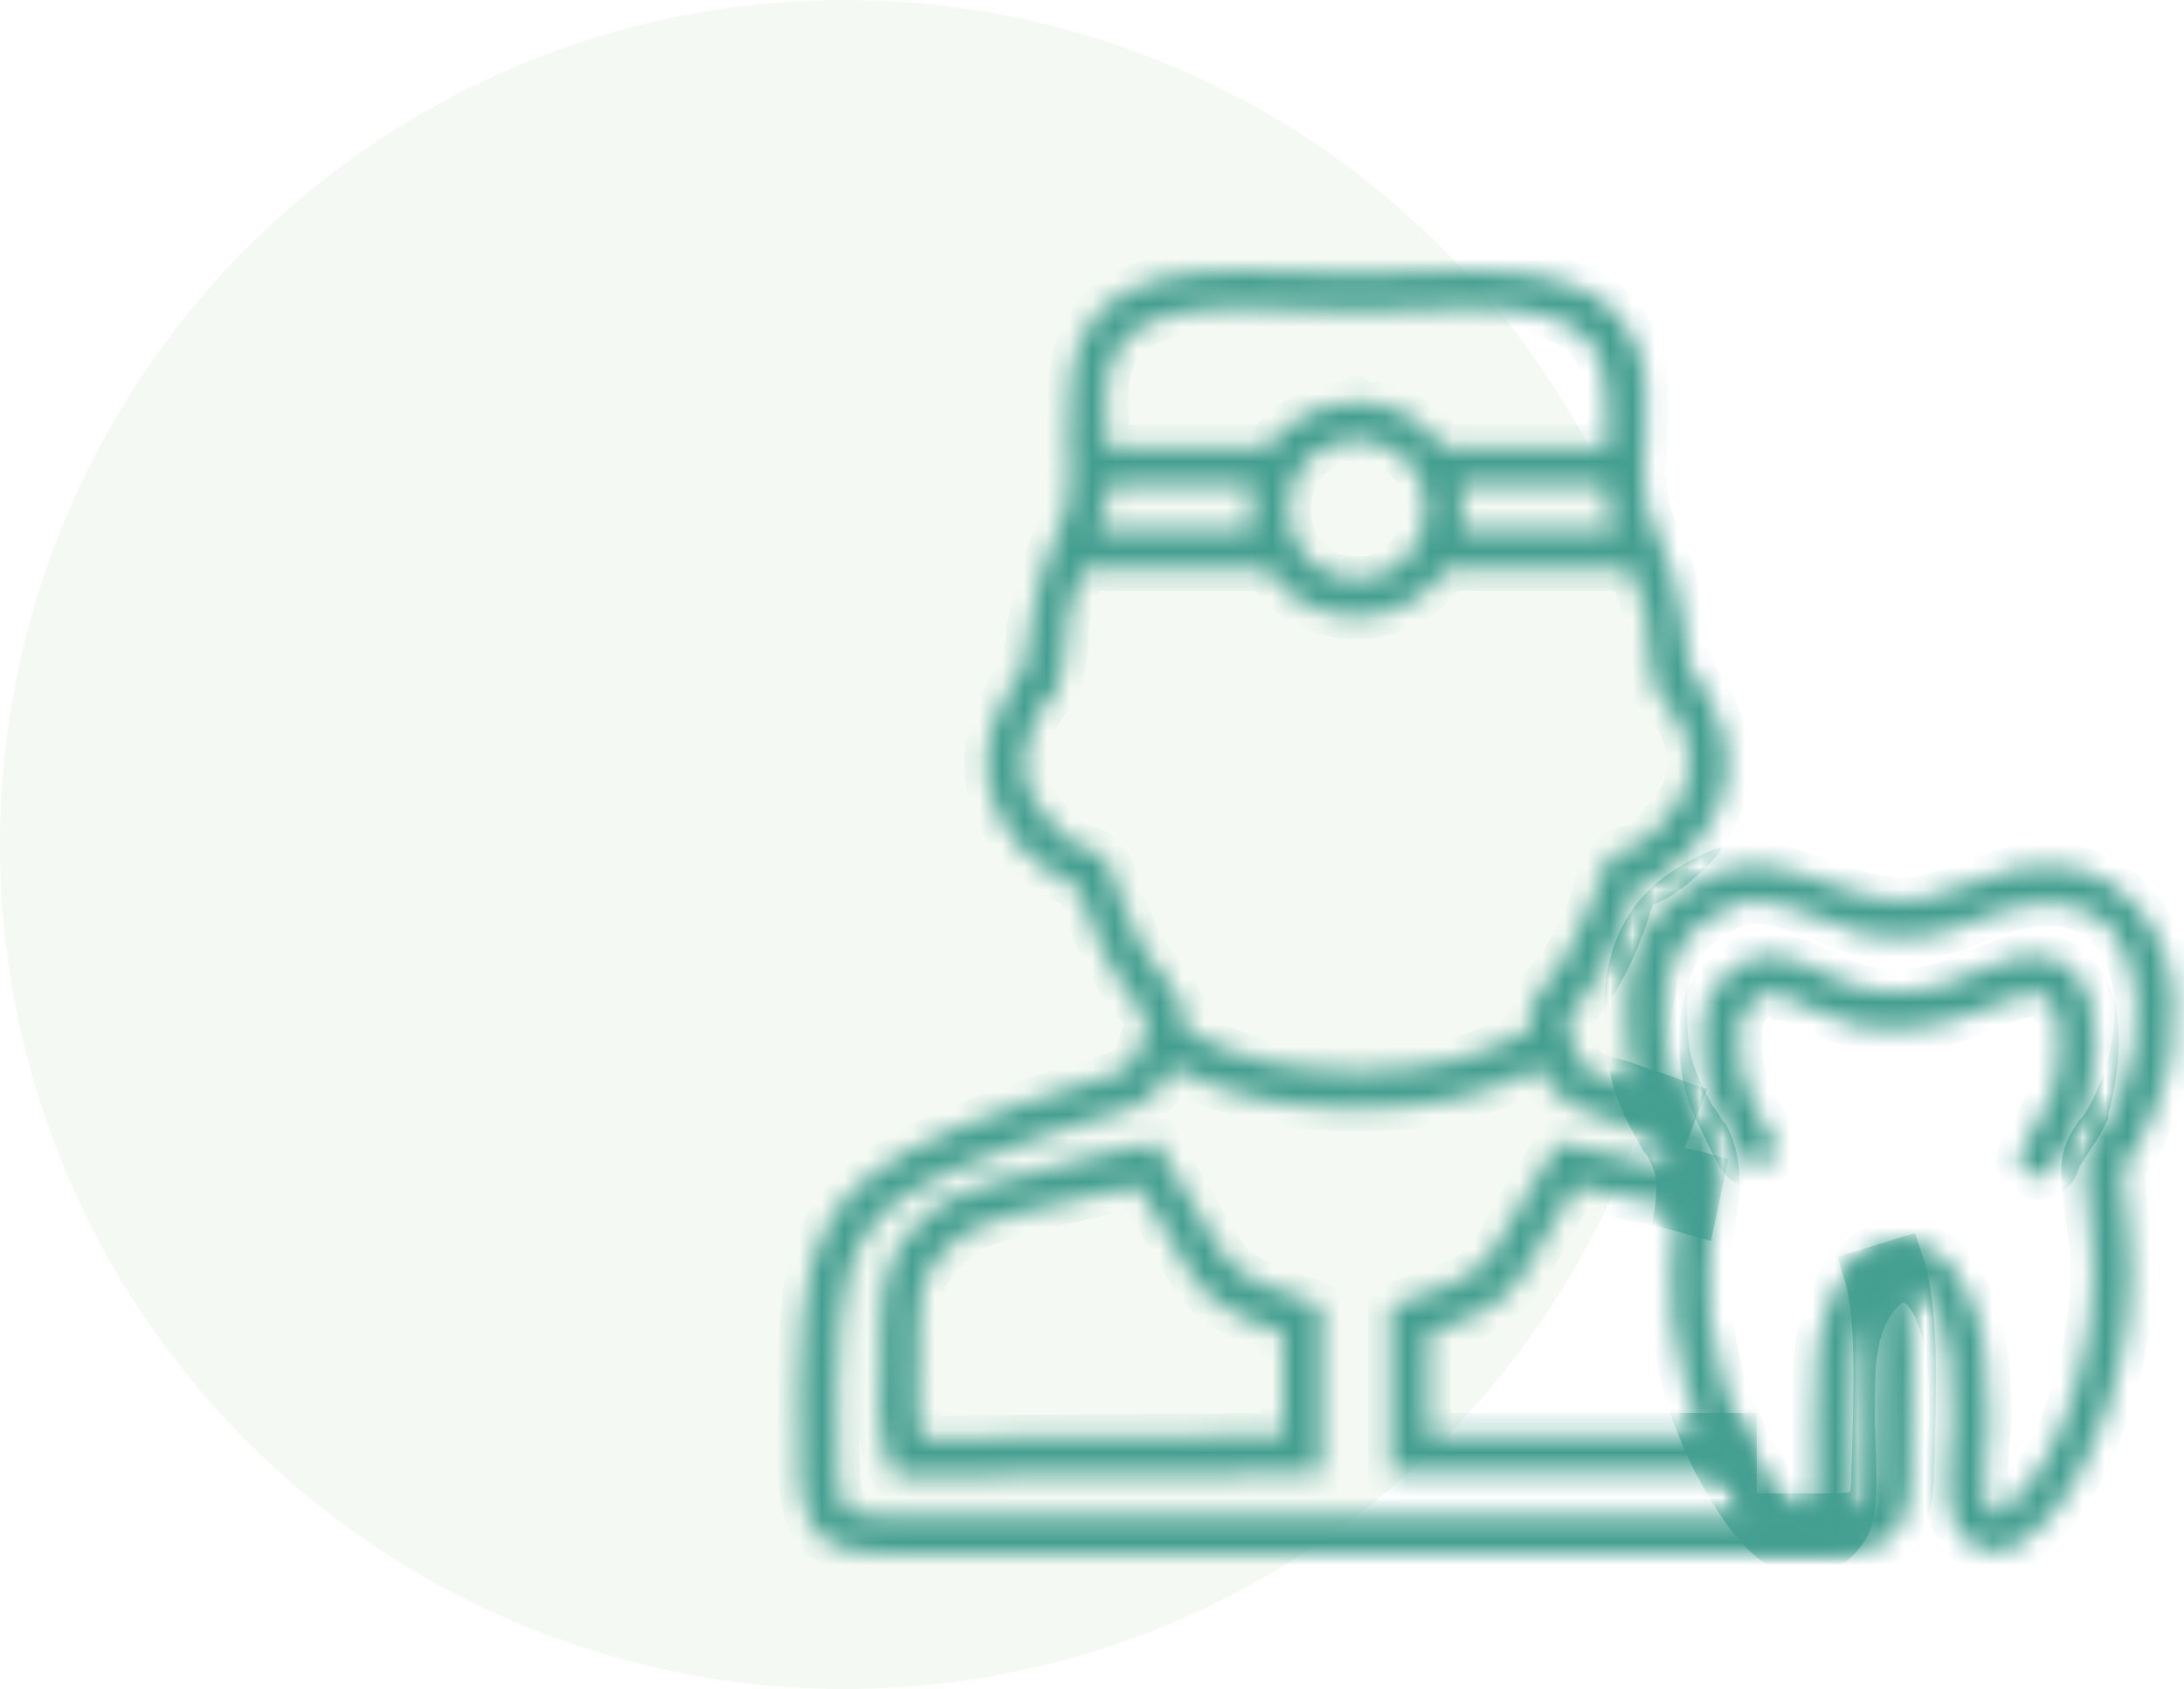 <svg width="97" height="75" viewBox="0 0 97 75" fill="none" xmlns="http://www.w3.org/2000/svg">
<circle opacity="0.14" cx="37.5" cy="37.5" r="37.5" fill="#ADD1A5"/>
<mask id="path-2-inside-1_2118_2512" fill="white">
<path d="M80.24 68.987H80.121C78.452 68.987 77.022 66.483 76.187 64.933C73.803 60.165 74.161 56.708 74.399 54.324C74.638 53.012 74.638 52.059 74.28 51.343C74.161 51.105 74.041 50.747 73.803 50.509C72.849 48.84 72.253 47.767 72.253 44.787C72.253 41.21 74.161 39.78 75.83 38.945C77.856 37.872 79.764 38.707 81.433 39.303C81.909 39.541 82.505 39.66 82.982 39.78C84.89 40.257 85.963 39.78 87.274 39.303C87.87 39.064 88.585 38.826 89.42 38.587C91.804 38.111 93.712 38.707 95.023 40.376C96.811 42.402 97.049 46.098 95.738 49.197C95.261 50.509 94.784 51.105 94.546 51.462C94.188 51.939 94.188 51.939 94.546 54.8C94.784 56.946 94.546 59.688 93.712 62.192C92.877 64.814 91.685 66.96 90.374 68.033C89.301 69.106 88.347 68.987 87.87 68.748C87.512 68.629 86.797 68.152 86.559 66.841C86.439 66.126 86.559 65.291 86.559 64.457C86.559 63.98 86.678 63.503 86.678 63.145C86.797 58.854 85.724 56.946 84.651 56.827C83.817 56.708 82.625 58.019 82.386 60.046C82.267 60.642 82.267 61.953 82.267 63.264C82.386 66.006 82.386 67.199 82.029 67.795C81.433 68.748 80.717 68.987 80.24 68.987ZM77.975 40.018C77.499 40.018 77.022 40.137 76.664 40.376C74.995 41.21 73.922 42.283 73.922 44.787C73.922 47.29 74.399 48.124 75.234 49.674C75.472 49.913 75.591 50.27 75.83 50.509C76.426 51.701 76.306 53.012 76.068 54.443C75.83 56.708 75.472 59.807 77.737 64.218C78.691 66.006 79.764 67.318 80.24 67.318C80.24 67.318 80.36 67.199 80.479 66.96C80.717 66.603 80.598 64.457 80.598 63.264C80.598 61.834 80.598 60.523 80.717 59.807C81.075 56.946 82.863 54.92 84.77 55.158C85.367 55.158 86.559 55.516 87.393 57.423C88.109 58.734 88.347 60.642 88.347 63.145C88.347 63.503 88.228 63.98 88.228 64.457C88.228 65.172 88.109 66.006 88.228 66.603C88.228 66.96 88.347 67.199 88.466 67.199C88.585 67.199 88.824 67.199 89.301 66.841V66.722C91.685 64.814 93.354 58.973 92.877 55.039C92.4 51.82 92.4 51.462 93.115 50.39C93.354 50.151 93.712 49.674 94.188 48.482C95.261 45.979 95.142 42.998 93.831 41.329C92.877 40.257 91.447 39.899 89.778 40.257C89.062 40.376 88.466 40.614 87.87 40.852C86.439 41.449 85.009 41.925 82.625 41.449C82.029 41.21 81.313 40.972 80.717 40.733C79.764 40.376 78.81 40.018 77.975 40.018Z"/>
<path d="M90.493 52.297C90.493 52.297 90.374 52.297 90.254 52.178C89.778 52.059 89.539 51.582 89.778 51.105C90.016 50.628 90.254 50.151 90.493 49.794C90.731 49.436 90.85 49.078 91.089 48.721C91.566 47.29 91.685 45.025 90.97 44.31H90.85C90.612 44.071 90.135 44.071 89.897 44.191C89.301 44.31 88.824 44.548 88.228 44.787C87.989 44.906 87.87 45.025 87.632 45.025C85.724 45.74 84.055 45.859 82.267 45.502C81.433 45.263 80.837 44.906 80.121 44.667C80.002 44.548 79.764 44.429 79.525 44.31H79.168C79.048 44.191 78.572 44.071 78.333 44.071C77.499 44.667 77.26 45.025 77.26 46.098C77.26 47.767 77.618 48.363 78.095 49.436C78.333 49.674 78.572 50.151 78.81 50.628C78.929 50.986 78.81 51.582 78.333 51.701C77.975 51.939 77.499 51.701 77.26 51.343C77.022 50.866 76.783 50.509 76.664 50.151C76.068 48.959 75.591 48.244 75.591 46.098C75.591 44.31 76.068 43.475 77.618 42.641V42.522C78.333 42.283 79.168 42.522 79.764 42.641C79.764 42.641 79.883 42.76 80.002 42.76H80.121L80.837 43.118C81.433 43.356 82.029 43.714 82.625 43.833C84.055 44.191 85.486 44.071 87.036 43.475C87.155 43.356 87.393 43.356 87.512 43.237C88.228 42.998 88.824 42.76 89.42 42.522H89.539C90.85 42.283 91.685 42.641 92.043 43.118C93.712 44.548 92.996 48.124 92.639 49.317V49.436C92.4 49.913 92.162 50.27 91.923 50.628C91.685 50.986 91.447 51.343 91.327 51.701C91.208 52.059 90.85 52.297 90.493 52.297Z"/>
<path d="M81.194 68.987H39.708C37.681 68.987 35.774 68.987 35.536 65.649C35.416 59.569 35.536 56.35 36.847 54.204C38.397 51.701 41.139 50.509 45.55 48.959C46.622 48.601 47.576 48.363 48.172 48.124C50.199 47.529 50.318 47.529 50.795 45.979C51.033 45.263 51.033 45.144 50.437 44.548C49.96 43.952 49.126 42.879 48.291 40.495C48.053 39.66 47.934 39.422 47.815 39.303H47.695C47.218 39.064 46.503 38.826 45.311 37.634C43.523 35.607 43.642 33.461 44.119 32.15C44.477 30.958 45.192 30.123 45.43 29.766C45.55 29.408 45.55 28.931 45.669 28.454C45.669 28.216 45.669 27.858 45.788 27.62C46.026 25.951 46.384 25.116 46.742 24.163C46.98 23.686 47.099 23.209 47.338 22.732C47.576 21.779 47.576 20.586 47.457 19.394C47.457 18.56 47.457 17.606 47.576 16.772C47.815 14.387 49.126 12.957 51.629 12.361C53.775 11.884 56.279 12.003 59.259 12.122H61.286C64.266 12.003 66.769 11.884 68.915 12.361C71.419 12.957 72.73 14.387 73.088 16.772V19.394C72.969 20.586 72.969 21.779 73.207 22.732C73.445 23.328 73.564 23.686 73.803 24.163C74.161 25.116 74.518 25.951 74.757 27.62C74.876 27.858 74.876 28.216 74.876 28.574C74.995 28.931 74.995 29.408 75.114 29.766C75.353 30.123 76.068 30.958 76.426 32.15C76.903 33.461 77.022 35.607 75.234 37.634C74.041 38.826 73.326 39.184 72.849 39.303H72.73C72.611 39.422 72.492 39.66 72.253 40.495C71.419 42.998 70.584 43.952 70.107 44.667C69.511 45.263 69.511 45.263 69.75 45.979C70.227 47.529 70.346 47.648 72.134 48.124C72.73 48.363 73.564 48.601 74.518 48.959L73.922 50.509C72.969 50.151 72.253 49.913 71.657 49.794C69.869 49.197 69.034 48.84 68.438 47.409C65.816 48.721 63.074 49.317 60.213 49.197C57.471 49.317 54.729 48.721 51.987 47.409C51.391 48.959 50.437 49.197 48.649 49.674C48.053 49.913 47.218 50.151 46.146 50.509C41.496 52.178 39.35 53.132 38.278 55.039C37.205 56.946 37.085 59.807 37.205 65.649C37.324 66.841 37.562 67.079 37.681 67.079C38.039 67.318 38.874 67.318 39.708 67.318H80.837C81.671 67.318 82.386 67.318 82.744 67.079C82.863 67.079 83.221 66.841 83.221 65.649C83.34 61.476 83.459 58.377 82.863 56.469L84.413 55.993C85.128 58.138 85.009 61.238 84.89 65.649C84.77 68.748 83.102 68.987 81.194 68.987ZM60.213 47.529V48.363L60.332 47.529C62.955 47.648 65.577 47.052 67.962 45.74C67.842 44.787 68.2 44.191 68.796 43.475C69.273 42.879 69.988 42.045 70.703 40.018C71.18 38.349 71.419 37.872 72.372 37.634C72.611 37.634 73.088 37.515 73.922 36.442C76.545 33.7 73.803 30.958 73.684 30.839L73.564 30.719V30.481C73.326 29.885 73.326 29.289 73.207 28.693V27.858C72.969 26.666 72.73 25.951 72.372 25.236H64.266C63.431 26.428 62.12 27.381 60.213 27.381C58.425 27.381 56.994 26.428 56.279 25.236H48.172C47.815 25.951 47.576 26.666 47.338 27.858V28.693C47.218 29.289 47.218 29.885 46.98 30.481V30.719L46.742 30.839C46.742 30.839 46.026 31.554 45.669 32.746C45.192 34.057 45.55 35.369 46.622 36.442C47.457 37.515 47.934 37.634 48.172 37.634C49.126 37.872 49.364 38.349 49.841 40.018C50.556 42.045 51.272 42.879 51.749 43.475C52.345 44.191 52.702 44.787 52.583 45.74C54.967 47.052 57.59 47.648 60.213 47.529ZM60.213 25.712H60.332C62.12 25.712 63.074 24.282 63.312 22.971C63.431 21.779 62.955 20.11 61.047 19.633C60.69 19.633 60.451 19.633 60.213 19.513C59.974 19.633 59.736 19.633 59.497 19.633C57.59 20.11 57.113 21.779 57.232 22.971C57.352 24.282 58.425 25.712 60.213 25.712ZM64.862 23.567H71.776C71.657 23.448 71.657 23.328 71.657 23.209C71.419 22.732 71.419 22.136 71.299 21.54H64.862C64.981 22.136 64.981 22.732 64.981 23.209C64.981 23.328 64.981 23.448 64.862 23.567ZM48.768 23.567H55.683C55.563 23.448 55.563 23.328 55.563 23.209C55.563 22.732 55.563 22.136 55.683 21.54H49.245C49.126 22.136 49.126 22.732 48.888 23.209C48.888 23.328 48.768 23.448 48.768 23.567ZM64.147 19.871H71.299C71.299 19.633 71.299 19.513 71.419 19.394C71.419 18.441 71.419 17.725 71.299 17.01C70.942 13.553 67.365 13.434 61.286 13.791H59.259C53.06 13.434 49.603 13.553 49.126 17.01V19.871H56.279C56.875 19.037 57.828 18.321 59.259 17.964H59.855L60.213 17.725L60.57 17.964H61.286C62.597 18.321 63.551 19.037 64.147 19.871ZM39.708 65.53L39.47 64.933C38.993 63.622 38.993 61.953 39.112 60.403V58.973C39.112 55.993 39.947 54.92 41.735 53.489C42.808 52.774 45.669 52.059 49.126 51.224C49.841 51.105 50.318 50.986 50.795 50.866L51.391 50.747L51.629 51.224C52.464 52.535 53.06 53.489 53.418 54.204C54.729 56.469 54.848 56.708 58.186 57.781L58.663 58.019V65.41L39.708 65.53ZM50.556 52.655C50.318 52.655 49.96 52.774 49.483 52.893C47.576 53.251 43.523 54.204 42.808 54.8C41.496 55.873 40.781 56.469 40.781 58.973V60.523C40.781 61.596 40.662 62.907 40.9 63.861L56.994 63.741V59.211C53.775 58.138 53.298 57.423 51.987 55.039C51.629 54.443 51.153 53.608 50.556 52.655ZM77.022 65.41H61.763V58.019L62.358 57.781C65.697 56.708 65.816 56.469 67.127 54.204C67.485 53.489 68.081 52.535 68.915 51.224L69.154 50.747L69.75 50.866C70.465 50.986 71.657 51.343 72.969 51.582C73.803 51.82 74.757 51.939 75.591 52.178L75.234 53.847C74.399 53.608 73.445 53.37 72.611 53.251C71.657 53.012 70.703 52.774 69.988 52.655C69.392 53.608 68.915 54.324 68.558 55.039C67.246 57.423 66.769 58.138 63.431 59.211V63.741H77.022V65.41Z"/>
</mask>
<path d="M80.24 68.987H80.121C78.452 68.987 77.022 66.483 76.187 64.933C73.803 60.165 74.161 56.708 74.399 54.324C74.638 53.012 74.638 52.059 74.28 51.343C74.161 51.105 74.041 50.747 73.803 50.509C72.849 48.84 72.253 47.767 72.253 44.787C72.253 41.21 74.161 39.78 75.83 38.945C77.856 37.872 79.764 38.707 81.433 39.303C81.909 39.541 82.505 39.66 82.982 39.78C84.89 40.257 85.963 39.78 87.274 39.303C87.87 39.064 88.585 38.826 89.42 38.587C91.804 38.111 93.712 38.707 95.023 40.376C96.811 42.402 97.049 46.098 95.738 49.197C95.261 50.509 94.784 51.105 94.546 51.462C94.188 51.939 94.188 51.939 94.546 54.8C94.784 56.946 94.546 59.688 93.712 62.192C92.877 64.814 91.685 66.96 90.374 68.033C89.301 69.106 88.347 68.987 87.87 68.748C87.512 68.629 86.797 68.152 86.559 66.841C86.439 66.126 86.559 65.291 86.559 64.457C86.559 63.98 86.678 63.503 86.678 63.145C86.797 58.854 85.724 56.946 84.651 56.827C83.817 56.708 82.625 58.019 82.386 60.046C82.267 60.642 82.267 61.953 82.267 63.264C82.386 66.006 82.386 67.199 82.029 67.795C81.433 68.748 80.717 68.987 80.24 68.987ZM77.975 40.018C77.499 40.018 77.022 40.137 76.664 40.376C74.995 41.21 73.922 42.283 73.922 44.787C73.922 47.29 74.399 48.124 75.234 49.674C75.472 49.913 75.591 50.27 75.83 50.509C76.426 51.701 76.306 53.012 76.068 54.443C75.83 56.708 75.472 59.807 77.737 64.218C78.691 66.006 79.764 67.318 80.24 67.318C80.24 67.318 80.36 67.199 80.479 66.96C80.717 66.603 80.598 64.457 80.598 63.264C80.598 61.834 80.598 60.523 80.717 59.807C81.075 56.946 82.863 54.92 84.77 55.158C85.367 55.158 86.559 55.516 87.393 57.423C88.109 58.734 88.347 60.642 88.347 63.145C88.347 63.503 88.228 63.98 88.228 64.457C88.228 65.172 88.109 66.006 88.228 66.603C88.228 66.96 88.347 67.199 88.466 67.199C88.585 67.199 88.824 67.199 89.301 66.841V66.722C91.685 64.814 93.354 58.973 92.877 55.039C92.4 51.82 92.4 51.462 93.115 50.39C93.354 50.151 93.712 49.674 94.188 48.482C95.261 45.979 95.142 42.998 93.831 41.329C92.877 40.257 91.447 39.899 89.778 40.257C89.062 40.376 88.466 40.614 87.87 40.852C86.439 41.449 85.009 41.925 82.625 41.449C82.029 41.21 81.313 40.972 80.717 40.733C79.764 40.376 78.81 40.018 77.975 40.018Z" stroke="#449F90" stroke-width="2" mask="url(#path-2-inside-1_2118_2512)"/>
<path d="M90.493 52.297C90.493 52.297 90.374 52.297 90.254 52.178C89.778 52.059 89.539 51.582 89.778 51.105C90.016 50.628 90.254 50.151 90.493 49.794C90.731 49.436 90.85 49.078 91.089 48.721C91.566 47.29 91.685 45.025 90.97 44.31H90.85C90.612 44.071 90.135 44.071 89.897 44.191C89.301 44.31 88.824 44.548 88.228 44.787C87.989 44.906 87.87 45.025 87.632 45.025C85.724 45.74 84.055 45.859 82.267 45.502C81.433 45.263 80.837 44.906 80.121 44.667C80.002 44.548 79.764 44.429 79.525 44.31H79.168C79.048 44.191 78.572 44.071 78.333 44.071C77.499 44.667 77.26 45.025 77.26 46.098C77.26 47.767 77.618 48.363 78.095 49.436C78.333 49.674 78.572 50.151 78.81 50.628C78.929 50.986 78.81 51.582 78.333 51.701C77.975 51.939 77.499 51.701 77.26 51.343C77.022 50.866 76.783 50.509 76.664 50.151C76.068 48.959 75.591 48.244 75.591 46.098C75.591 44.31 76.068 43.475 77.618 42.641V42.522C78.333 42.283 79.168 42.522 79.764 42.641C79.764 42.641 79.883 42.76 80.002 42.76H80.121L80.837 43.118C81.433 43.356 82.029 43.714 82.625 43.833C84.055 44.191 85.486 44.071 87.036 43.475C87.155 43.356 87.393 43.356 87.512 43.237C88.228 42.998 88.824 42.76 89.42 42.522H89.539C90.85 42.283 91.685 42.641 92.043 43.118C93.712 44.548 92.996 48.124 92.639 49.317V49.436C92.4 49.913 92.162 50.27 91.923 50.628C91.685 50.986 91.447 51.343 91.327 51.701C91.208 52.059 90.85 52.297 90.493 52.297Z" stroke="#449F90" stroke-width="2" mask="url(#path-2-inside-1_2118_2512)"/>
<path d="M81.194 68.987H39.708C37.681 68.987 35.774 68.987 35.536 65.649C35.416 59.569 35.536 56.35 36.847 54.204C38.397 51.701 41.139 50.509 45.55 48.959C46.622 48.601 47.576 48.363 48.172 48.124C50.199 47.529 50.318 47.529 50.795 45.979C51.033 45.263 51.033 45.144 50.437 44.548C49.96 43.952 49.126 42.879 48.291 40.495C48.053 39.66 47.934 39.422 47.815 39.303H47.695C47.218 39.064 46.503 38.826 45.311 37.634C43.523 35.607 43.642 33.461 44.119 32.15C44.477 30.958 45.192 30.123 45.43 29.766C45.55 29.408 45.55 28.931 45.669 28.454C45.669 28.216 45.669 27.858 45.788 27.62C46.026 25.951 46.384 25.116 46.742 24.163C46.98 23.686 47.099 23.209 47.338 22.732C47.576 21.779 47.576 20.586 47.457 19.394C47.457 18.56 47.457 17.606 47.576 16.772C47.815 14.387 49.126 12.957 51.629 12.361C53.775 11.884 56.279 12.003 59.259 12.122H61.286C64.266 12.003 66.769 11.884 68.915 12.361C71.419 12.957 72.73 14.387 73.088 16.772V19.394C72.969 20.586 72.969 21.779 73.207 22.732C73.445 23.328 73.564 23.686 73.803 24.163C74.161 25.116 74.518 25.951 74.757 27.62C74.876 27.858 74.876 28.216 74.876 28.574C74.995 28.931 74.995 29.408 75.114 29.766C75.353 30.123 76.068 30.958 76.426 32.15C76.903 33.461 77.022 35.607 75.234 37.634C74.041 38.826 73.326 39.184 72.849 39.303H72.73C72.611 39.422 72.492 39.66 72.253 40.495C71.419 42.998 70.584 43.952 70.107 44.667C69.511 45.263 69.511 45.263 69.75 45.979C70.227 47.529 70.346 47.648 72.134 48.124C72.73 48.363 73.564 48.601 74.518 48.959L73.922 50.509C72.969 50.151 72.253 49.913 71.657 49.794C69.869 49.197 69.034 48.84 68.438 47.409C65.816 48.721 63.074 49.317 60.213 49.197C57.471 49.317 54.729 48.721 51.987 47.409C51.391 48.959 50.437 49.197 48.649 49.674C48.053 49.913 47.218 50.151 46.146 50.509C41.496 52.178 39.35 53.132 38.278 55.039C37.205 56.946 37.085 59.807 37.205 65.649C37.324 66.841 37.562 67.079 37.681 67.079C38.039 67.318 38.874 67.318 39.708 67.318H80.837C81.671 67.318 82.386 67.318 82.744 67.079C82.863 67.079 83.221 66.841 83.221 65.649C83.34 61.476 83.459 58.377 82.863 56.469L84.413 55.993C85.128 58.138 85.009 61.238 84.89 65.649C84.77 68.748 83.102 68.987 81.194 68.987ZM60.213 47.529V48.363L60.332 47.529C62.955 47.648 65.577 47.052 67.962 45.74C67.842 44.787 68.2 44.191 68.796 43.475C69.273 42.879 69.988 42.045 70.703 40.018C71.18 38.349 71.419 37.872 72.372 37.634C72.611 37.634 73.088 37.515 73.922 36.442C76.545 33.7 73.803 30.958 73.684 30.839L73.564 30.719V30.481C73.326 29.885 73.326 29.289 73.207 28.693V27.858C72.969 26.666 72.73 25.951 72.372 25.236H64.266C63.431 26.428 62.12 27.381 60.213 27.381C58.425 27.381 56.994 26.428 56.279 25.236H48.172C47.815 25.951 47.576 26.666 47.338 27.858V28.693C47.218 29.289 47.218 29.885 46.98 30.481V30.719L46.742 30.839C46.742 30.839 46.026 31.554 45.669 32.746C45.192 34.057 45.55 35.369 46.622 36.442C47.457 37.515 47.934 37.634 48.172 37.634C49.126 37.872 49.364 38.349 49.841 40.018C50.556 42.045 51.272 42.879 51.749 43.475C52.345 44.191 52.702 44.787 52.583 45.74C54.967 47.052 57.59 47.648 60.213 47.529ZM60.213 25.712H60.332C62.12 25.712 63.074 24.282 63.312 22.971C63.431 21.779 62.955 20.11 61.047 19.633C60.69 19.633 60.451 19.633 60.213 19.513C59.974 19.633 59.736 19.633 59.497 19.633C57.59 20.11 57.113 21.779 57.232 22.971C57.352 24.282 58.425 25.712 60.213 25.712ZM64.862 23.567H71.776C71.657 23.448 71.657 23.328 71.657 23.209C71.419 22.732 71.419 22.136 71.299 21.54H64.862C64.981 22.136 64.981 22.732 64.981 23.209C64.981 23.328 64.981 23.448 64.862 23.567ZM48.768 23.567H55.683C55.563 23.448 55.563 23.328 55.563 23.209C55.563 22.732 55.563 22.136 55.683 21.54H49.245C49.126 22.136 49.126 22.732 48.888 23.209C48.888 23.328 48.768 23.448 48.768 23.567ZM64.147 19.871H71.299C71.299 19.633 71.299 19.513 71.419 19.394C71.419 18.441 71.419 17.725 71.299 17.01C70.942 13.553 67.365 13.434 61.286 13.791H59.259C53.06 13.434 49.603 13.553 49.126 17.01V19.871H56.279C56.875 19.037 57.828 18.321 59.259 17.964H59.855L60.213 17.725L60.57 17.964H61.286C62.597 18.321 63.551 19.037 64.147 19.871ZM39.708 65.53L39.47 64.933C38.993 63.622 38.993 61.953 39.112 60.403V58.973C39.112 55.993 39.947 54.92 41.735 53.489C42.808 52.774 45.669 52.059 49.126 51.224C49.841 51.105 50.318 50.986 50.795 50.866L51.391 50.747L51.629 51.224C52.464 52.535 53.06 53.489 53.418 54.204C54.729 56.469 54.848 56.708 58.186 57.781L58.663 58.019V65.41L39.708 65.53ZM50.556 52.655C50.318 52.655 49.96 52.774 49.483 52.893C47.576 53.251 43.523 54.204 42.808 54.8C41.496 55.873 40.781 56.469 40.781 58.973V60.523C40.781 61.596 40.662 62.907 40.9 63.861L56.994 63.741V59.211C53.775 58.138 53.298 57.423 51.987 55.039C51.629 54.443 51.153 53.608 50.556 52.655ZM77.022 65.41H61.763V58.019L62.358 57.781C65.697 56.708 65.816 56.469 67.127 54.204C67.485 53.489 68.081 52.535 68.915 51.224L69.154 50.747L69.75 50.866C70.465 50.986 71.657 51.343 72.969 51.582C73.803 51.82 74.757 51.939 75.591 52.178L75.234 53.847C74.399 53.608 73.445 53.37 72.611 53.251C71.657 53.012 70.703 52.774 69.988 52.655C69.392 53.608 68.915 54.324 68.558 55.039C67.246 57.423 66.769 58.138 63.431 59.211V63.741H77.022V65.41Z" stroke="#449F90" stroke-width="2" mask="url(#path-2-inside-1_2118_2512)"/>
</svg>
